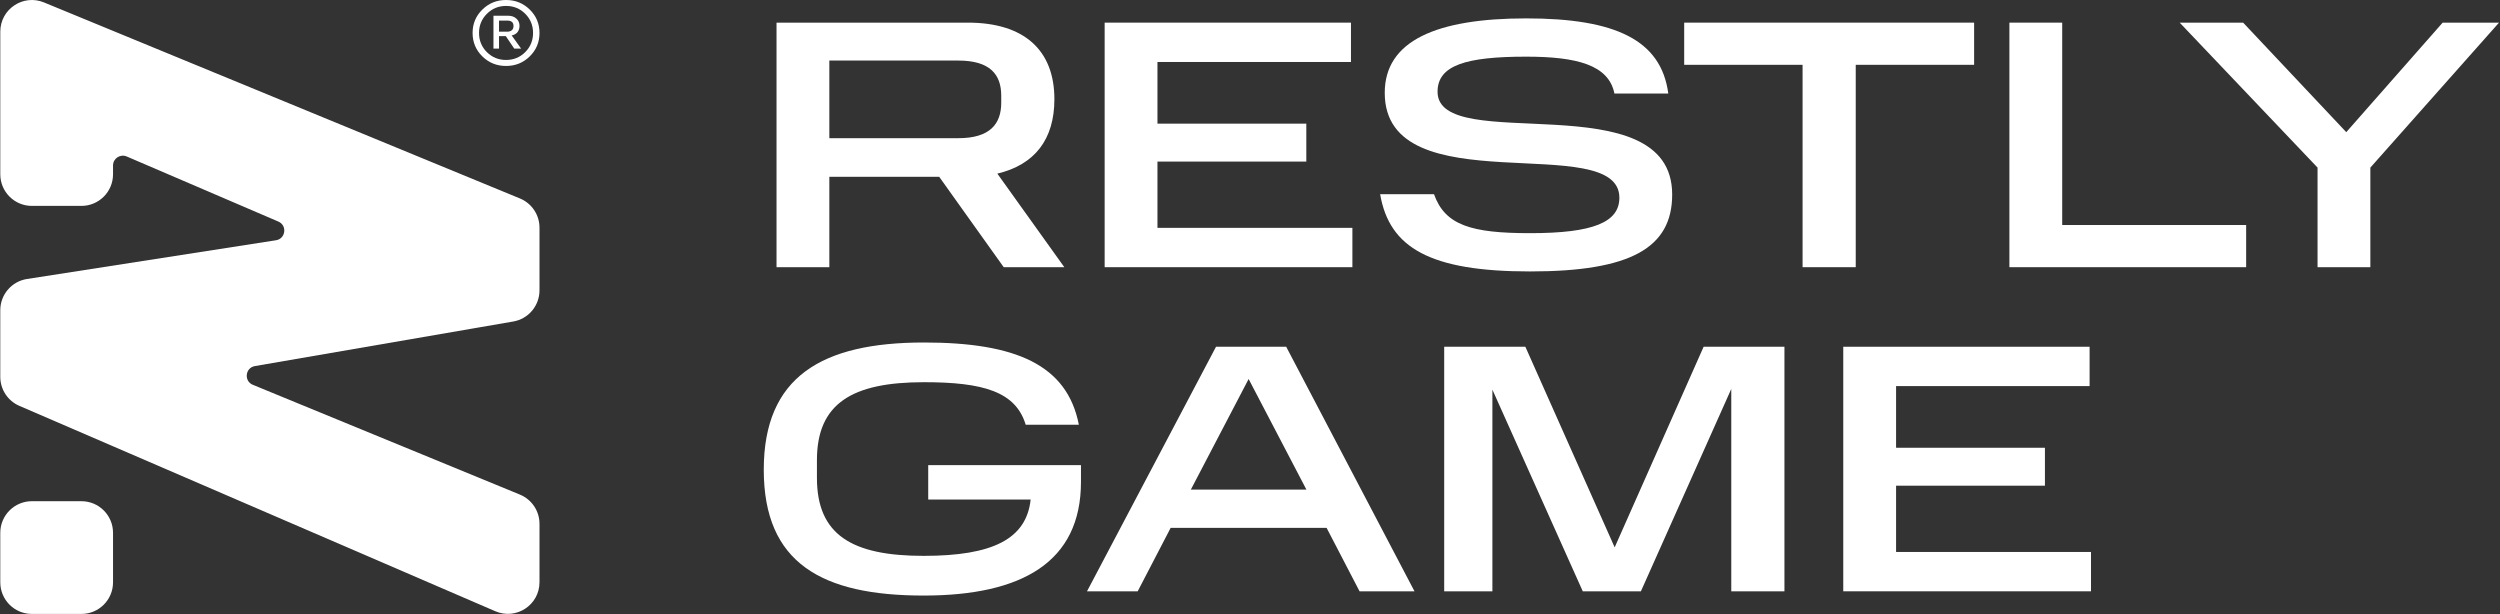 <?xml version="1.0" encoding="UTF-8"?> <svg xmlns="http://www.w3.org/2000/svg" width="2040" height="501" viewBox="0 0 2040 501" fill="none"><rect x="0" y="0" width="2040" height="501" fill="#333333" stroke="none"/><path d="M66.443 408.977C80.687 408.977 92.233 420.524 92.233 434.767V475.187C92.233 489.43 80.687 500.977 66.443 500.977H26.023C11.78 500.977 0.233 489.43 0.233 475.187V434.767C0.234 420.524 11.78 408.977 26.023 408.977H66.443ZM0.241 25.82C0.241 7.46 18.881 -5.022 35.857 1.97L424.263 161.935C433.926 165.915 440.233 175.333 440.233 185.784V233.115C440.233 233.27 440.228 233.424 440.226 233.578V236.933C440.225 249.486 431.188 260.216 418.817 262.35L207.99 298.717C200.079 300.082 198.884 310.948 206.309 314L424.243 403.585C433.915 407.561 440.229 416.984 440.229 427.442V475.108C440.229 493.652 421.244 506.138 404.217 498.79L15.802 331.184C6.35 327.105 0.229 317.796 0.229 307.502L0.227 267.777C0.227 267.696 0.23 267.614 0.23 267.532V253.133C0.231 240.419 9.496 229.6 22.06 227.646L225.206 196.049C233.143 194.814 234.514 183.96 227.132 180.792L103.389 127.683C98.109 125.417 92.234 129.289 92.233 135.034V142.222C92.233 156.465 80.687 168.012 66.443 168.012H26.023C11.78 168.012 0.233 156.465 0.233 142.222V59.564C0.233 59.366 0.237 59.168 0.241 58.972V25.82ZM412.932 0C420.538 0 426.99 2.609 432.286 7.826C437.583 13.004 440.231 19.355 440.231 26.882C440.231 34.409 437.583 40.781 432.286 45.998C426.99 51.215 420.538 53.823 412.932 53.823C405.325 53.823 398.874 51.215 393.577 45.998C388.28 40.781 385.632 34.409 385.632 26.882C385.632 19.395 388.281 13.043 393.577 7.826C398.874 2.609 405.325 0 412.932 0ZM412.932 4.839C406.799 4.839 401.581 6.99 397.28 11.291C393.019 15.552 390.889 20.749 390.889 26.882C390.889 33.015 393.019 38.232 397.28 42.533C401.581 46.795 406.799 48.925 412.932 48.925C419.104 48.925 424.322 46.794 428.583 42.533C432.844 38.272 434.975 33.055 434.975 26.882C434.975 20.709 432.844 15.492 428.583 11.231C424.322 6.969 419.104 4.839 412.932 4.839ZM414.724 12.844C417.432 12.844 419.642 13.621 421.354 15.174C423.067 16.687 423.923 18.638 423.923 21.027C423.923 23.138 423.365 24.89 422.25 26.284C421.135 27.638 419.562 28.515 417.531 28.913L425.237 39.666H419.622L412.752 29.511H407.197V39.666H402.657V12.844H414.724ZM407.197 25.866H413.768C415.44 25.866 416.734 25.468 417.65 24.672C418.566 23.836 419.024 22.681 419.024 21.207C419.024 18.26 417.292 16.786 413.827 16.786H407.197V25.866Z" fill="white"></path><path d="M633.646 18.472H789.82C835.515 18.472 860.387 40.742 860.387 80.942C860.387 113.912 844.192 134.446 813.824 141.676L868.485 218.028H819.03L766.394 144.279H676.738V218.028H633.646V18.472ZM817.006 83.834V78.05C817.006 60.697 807.751 49.418 782.011 49.418H676.738V112.755H782.011C807.751 112.755 817.006 101.187 817.006 83.834Z" fill="white"></path><path d="M901.392 18.472H1102.39V50.575H944.485V100.897H1065.95V131.843H944.485V185.925H1103.55V218.028H901.392V18.472Z" fill="white"></path><path d="M1126.19 158.45H1170.15C1179.12 183.901 1200.81 190.264 1248.53 190.264C1300.3 190.264 1321.41 181.298 1321.41 161.342C1321.41 105.525 1129.95 168.284 1129.95 75.736C1129.95 33.222 1172.18 15.002 1245.35 15.002C1318.23 15.002 1355.54 32.644 1361.32 76.314H1317.36C1312.73 52.888 1286.42 46.236 1245.35 46.236C1196.47 46.236 1173.04 53.178 1173.04 74.868C1173.04 127.505 1364.5 66.192 1364.5 158.74C1364.5 202.41 1330.38 221.498 1248.53 221.498C1167.26 221.498 1133.71 202.41 1126.19 158.45Z" fill="white"></path><path d="M1470.9 52.888H1374.3V18.472H1610.88V52.888H1514.28V218.028H1470.9V52.888Z" fill="white"></path><path d="M1639.67 18.472H1682.76V183.612H1832.86V218.028H1639.67V18.472Z" fill="white"></path><path d="M1891.12 136.76L1778.62 18.472H1830.39L1914.55 107.838L1993.21 18.472H2039.2L1934.21 136.76V218.028H1891.12V136.76Z" fill="white"></path><path d="M623.234 383.305C623.234 307.532 670.376 279.478 753.958 279.478C828.863 279.478 870.799 297.699 880.343 346.575H836.961C828.863 319.679 802.545 311.87 753.958 311.87C695.248 311.87 666.616 329.223 666.616 375.496V389.957C666.616 436.52 695.248 453.583 753.669 453.583C809.775 453.583 837.54 439.99 841.01 407.599H757.428V379.545H882.078V393.138C882.078 458.789 833.78 485.975 753.669 485.975C670.376 485.975 623.234 459.368 623.234 383.305Z" fill="white"></path><path d="M992.27 282.949H1049.53L1154.23 482.504H1109.4L1082.5 430.736H955.251L928.354 482.504H886.997L992.27 282.949ZM1018.88 309.267L971.736 399.501H1066.02L1018.88 309.267Z" fill="white"></path><path d="M1291.54 482.504L1217.79 317.943V482.504H1178.46V282.949H1244.69L1317.57 446.642L1390.16 282.949H1456.1V482.504H1412.72V317.365L1338.97 482.504H1291.54Z" fill="white"></path><path d="M1504.1 282.949H1705.11V315.051H1547.2V365.374H1668.66V396.32H1547.2V450.402H1706.26V482.504H1504.1V282.949Z" fill="white"></path></svg> 
